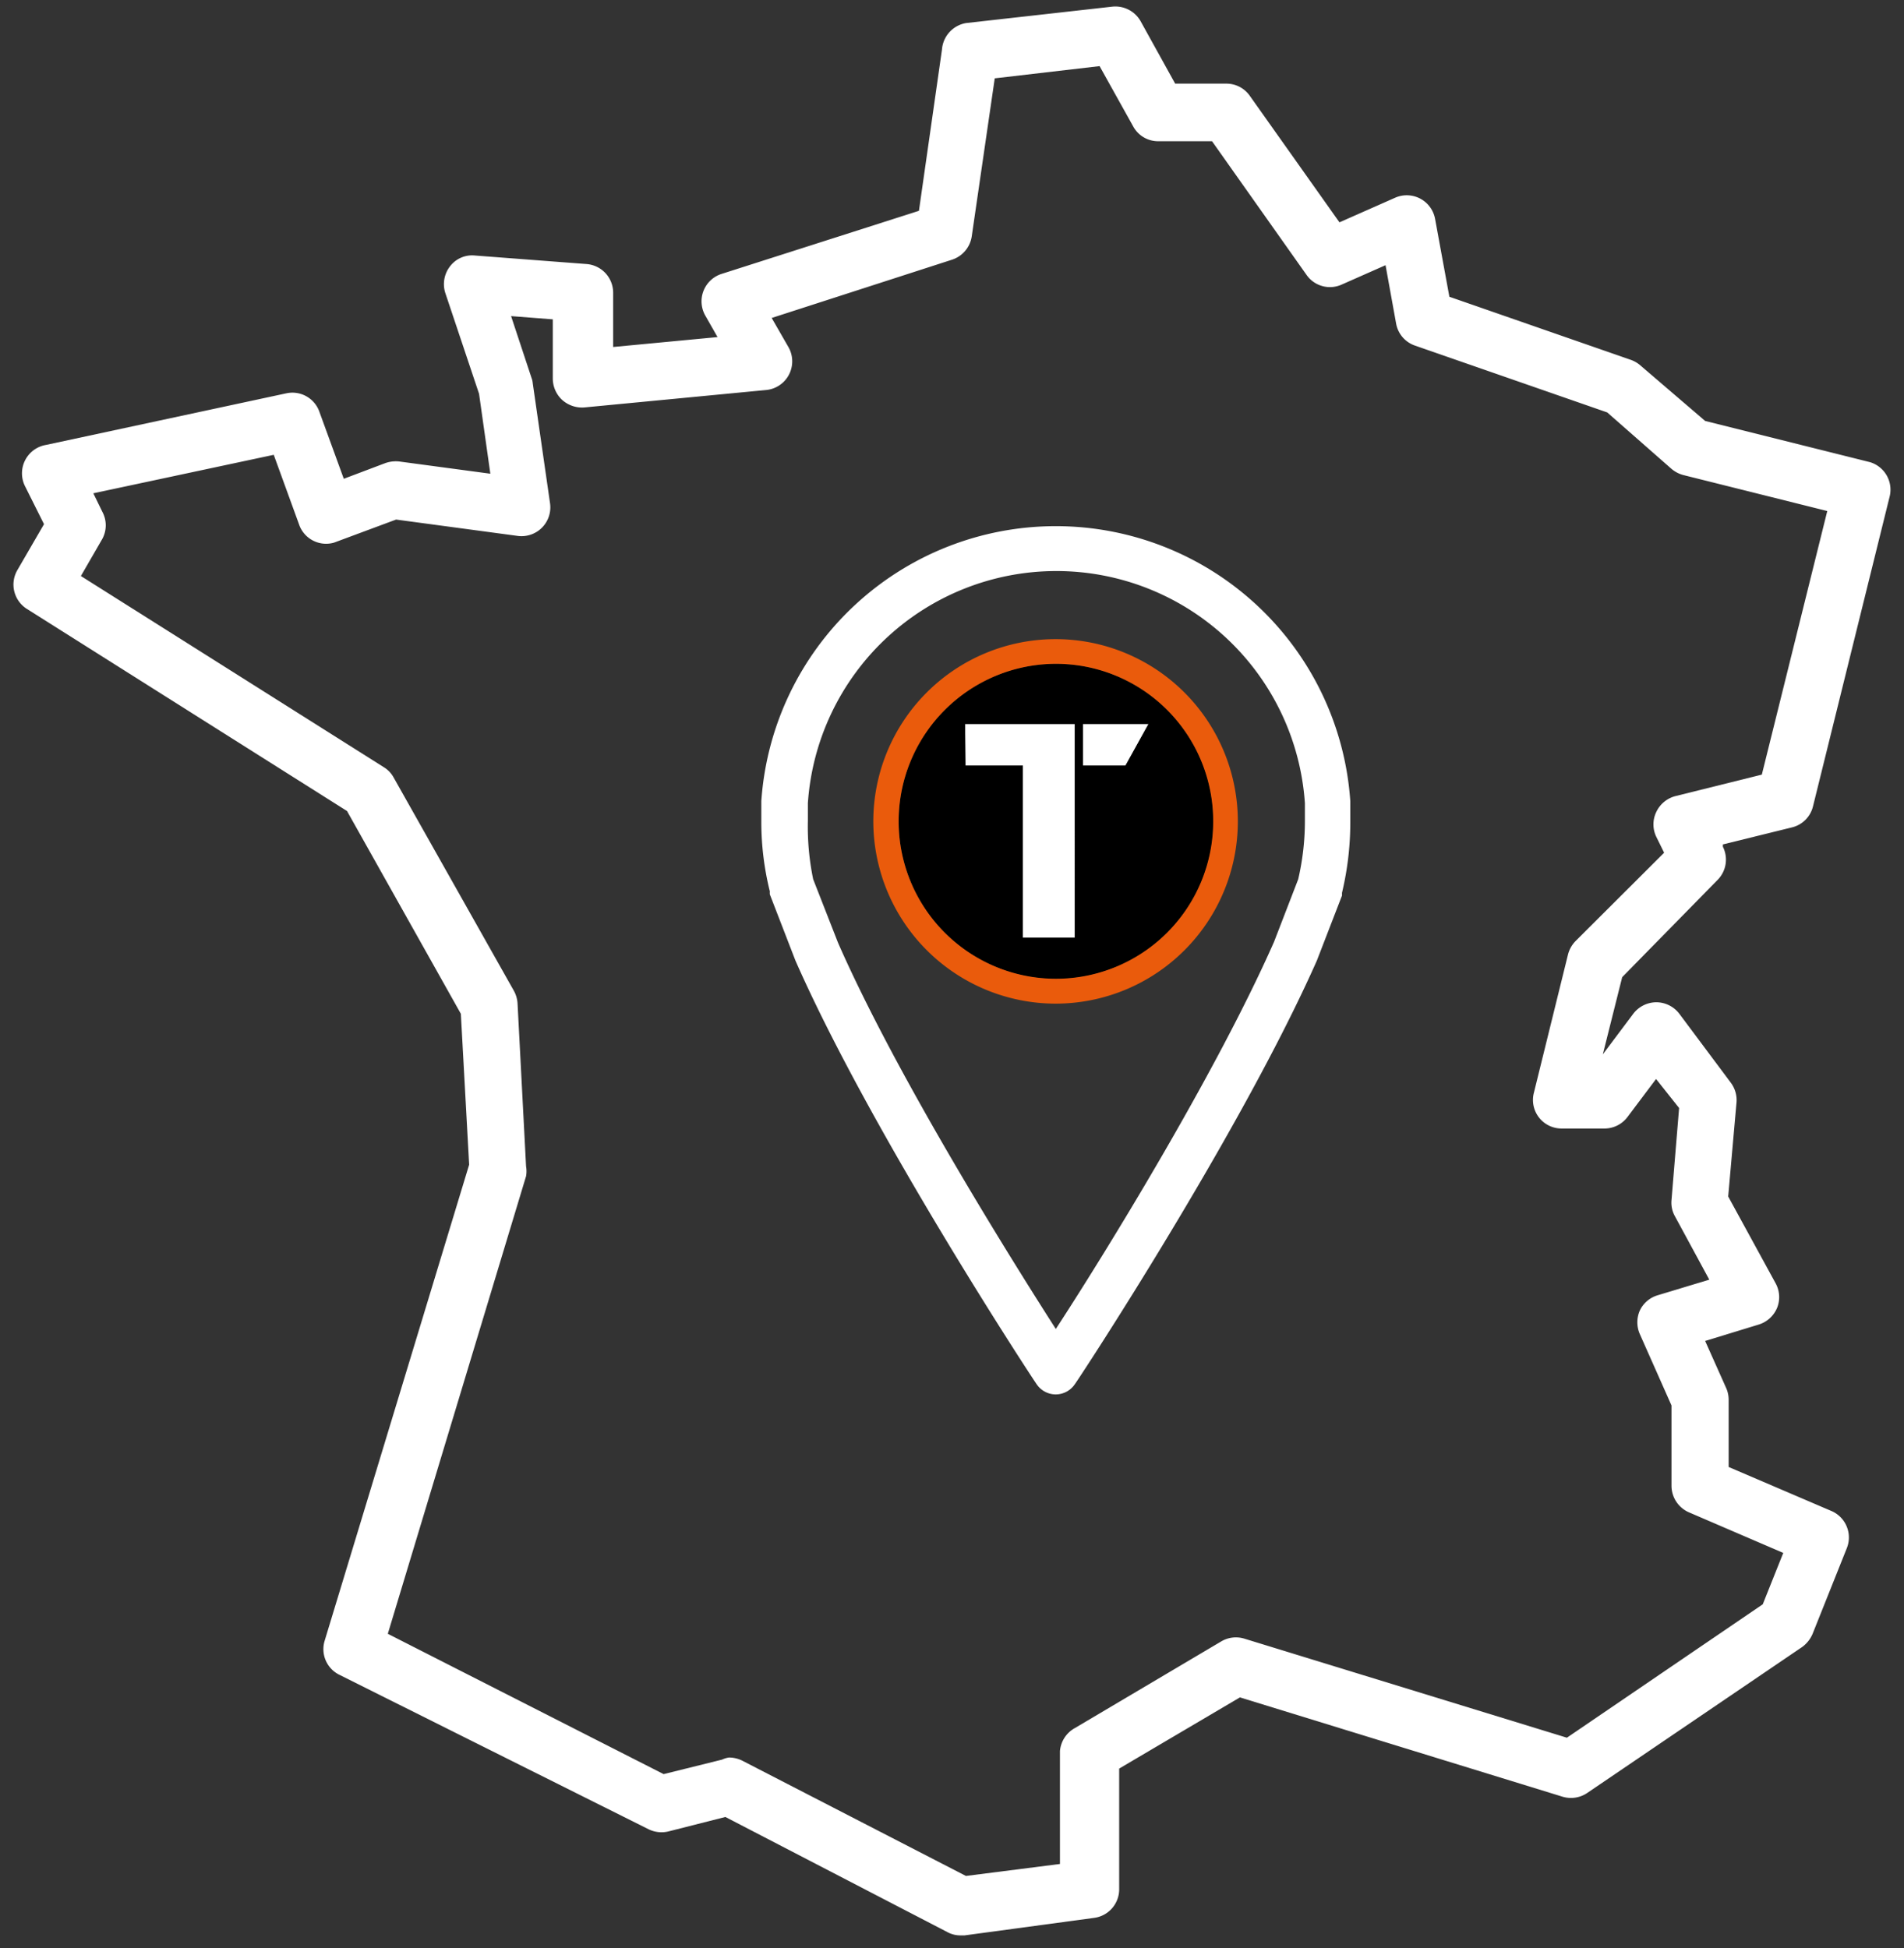 <svg id="Calque_1" data-name="Calque 1" xmlns="http://www.w3.org/2000/svg" viewBox="0 0 82.63 84.55"><rect x="0" y="0" width="82.63" height="84.55" fill="#333333" stroke="none"/><defs><style>.cls-1{fill:#fff;}.cls-2{fill:#ea5b0c;}</style></defs><g id="Groupe_232" data-name="Groupe 232"><g id="Tracé_1342" data-name="Tracé 1342"><path class="cls-1" d="M45.82,60.52a1,1,0,0,1-.83-.44C44.92,60,37.82,49.2,34.52,41.69l-1.11-2.87a.65.65,0,0,1,0-.13,12.48,12.48,0,0,1-.37-3c0-.31,0-.62,0-.92a12.81,12.81,0,0,1,25.56,0q0,.47,0,.93h0a13.11,13.11,0,0,1-.36,3.05l0,.12-1.09,2.82C53.8,49.25,46.72,60,46.65,60.07a1,1,0,0,1-.83.45ZM35.29,38.16l1.08,2.76c2.54,5.79,7.49,13.7,9.45,16.76,2-3.06,6.91-11,9.47-16.8l1.05-2.72a11.18,11.18,0,0,0,.29-2.51h0c0-.26,0-.52,0-.79a10.81,10.81,0,0,0-21.57,0c0,.25,0,.51,0,.77A11.26,11.26,0,0,0,35.29,38.16Z"/></g><g id="Groupe_97" data-name="Groupe 97"><g id="Tracé_1343" data-name="Tracé 1343"><path class="cls-1" d="M44.39,40.7h2.28V31.42H41.89v1.81h2.5Z"/></g><g id="Tracé_1344" data-name="Tracé 1344"><path class="cls-1" d="M49.87,31.42H47v1.81h1.85Z"/></g><g id="Tracé_1345" data-name="Tracé 1345"><path d="M45.82,42.49a6.84,6.84,0,0,0,6.84-6.84h0a6.84,6.84,0,0,0-6.84-6.84h0A6.83,6.83,0,0,0,39,35.65h0a6.84,6.84,0,0,0,6.83,6.84ZM47,31.42h2.84l-1,1.81H47Zm-5.13,0h4.77V40.7H44.39V33.23H41.9Z"/></g><g id="Tracé_1346" data-name="Tracé 1346"><path class="cls-2" d="M45.82,43.56a7.91,7.91,0,1,0-7.92-7.91A7.92,7.92,0,0,0,45.82,43.56Zm0-14.75a6.83,6.83,0,0,1,6.83,6.84h0a6.83,6.83,0,0,1-6.83,6.83h0A6.83,6.83,0,0,1,39,35.65h0a6.84,6.84,0,0,1,6.84-6.84Z"/></g></g></g><g id="Groupe_278" data-name="Groupe 278"><g id="Tracé_2054" data-name="Tracé 2054"><path class="cls-1" d="M41.7,84a1.18,1.18,0,0,1-.58-.14l-9.64-5L29,79.49a1.28,1.28,0,0,1-.86-.1l-13.41-6.7a1.24,1.24,0,0,1-.64-1.48l6.27-20.66L20,44,15.06,35.2,1.17,26.43a1.25,1.25,0,0,1-.42-1.68l1.16-2-.82-1.64A1.25,1.25,0,0,1,2,19.31l10.43-2.24a1.24,1.24,0,0,1,1.43.8l1.06,2.91,1.8-.68a1.39,1.39,0,0,1,.61-.07l3.95.53-.49-3.47-1.46-4.36a1.26,1.26,0,0,1,.2-1.17,1.2,1.2,0,0,1,1.08-.47l4.85.37a1.25,1.25,0,0,1,1.15,1.25v2.35l4.53-.43-.53-.93a1.25,1.25,0,0,1,.7-1.81l8.57-2.74,1-7A1.26,1.26,0,0,1,41.93,1L48.26.29A1.26,1.26,0,0,1,49.5.92L51,3.63h2.24a1.24,1.24,0,0,1,1,.53l3.89,5.49,2.42-1.07a1.25,1.25,0,0,1,1.73.92l.62,3.38,7.88,2.74a1.3,1.3,0,0,1,.41.24L74,18.27l7.16,1.79A1.25,1.25,0,0,1,82,21.58L78.68,35a1.24,1.24,0,0,1-.91.91l-3,.74,0,.1a1.25,1.25,0,0,1-.23,1.44L70.4,42.41l-.84,3.35L70.88,44a1.27,1.27,0,0,1,1-.5h0a1.26,1.26,0,0,1,1,.5l2.24,3a1.26,1.26,0,0,1,.24.86L75,51.93l2.06,3.77a1.25,1.25,0,0,1,.06,1.07,1.27,1.27,0,0,1-.8.72L74,58.2l.92,2.06a1.25,1.25,0,0,1,.1.51v2.9l4.46,1.91a1.25,1.25,0,0,1,.67,1.61l-1.49,3.73a1.36,1.36,0,0,1-.46.57l-9.32,6.33a1.26,1.26,0,0,1-1.07.16l-14-4.31-5.24,3.09V82a1.25,1.25,0,0,1-1.09,1.24L41.86,84ZM31.64,76.28a1.3,1.3,0,0,1,.58.14l9.7,5L46,80.9V76A1.26,1.26,0,0,1,46.65,75L53,71.24a1.25,1.25,0,0,1,1-.12l14,4.3,8.5-5.79.89-2.23-4.09-1.76a1.26,1.26,0,0,1-.76-1.15V61l-1.38-3.11a1.27,1.27,0,0,1,0-1,1.25,1.25,0,0,1,.77-.67l2.25-.68-1.49-2.75a1.2,1.2,0,0,1-.15-.7l.33-4-1-1.26-1.24,1.65a1.25,1.25,0,0,1-1,.5H67.78a1.24,1.24,0,0,1-1.21-1.56l1.48-6a1.29,1.29,0,0,1,.33-.58l3.84-3.83-.34-.69a1.24,1.24,0,0,1,0-1.08,1.27,1.27,0,0,1,.84-.69l3.74-.93L79.3,22.18l-6.24-1.56a1.3,1.3,0,0,1-.52-.27L69.75,17.9,61.41,15a1.24,1.24,0,0,1-.82-.95l-.46-2.54-1.9.84a1.24,1.24,0,0,1-1.53-.42l-4.1-5.8H50.27a1.23,1.23,0,0,1-1.09-.64L47.72,2.87l-4.55.53-1,6.87a1.26,1.26,0,0,1-.85,1L33.49,13.8l.73,1.27a1.25,1.25,0,0,1-1,1.86l-7.82.75a1.29,1.29,0,0,1-1-.32,1.27,1.27,0,0,1-.41-.93V13.86l-1.81-.14.89,2.69a.79.79,0,0,1,.05.22l.75,5.21a1.25,1.25,0,0,1-1.4,1.42l-5.28-.71-2.69,1A1.24,1.24,0,0,1,13,22.82l-1.12-3.08L4.05,21.41l.39.8a1.24,1.24,0,0,1,0,1.18L3.51,25l13.15,8.3a1.18,1.18,0,0,1,.42.44L22.3,43a1.3,1.3,0,0,1,.16.54l.37,7.08a1.24,1.24,0,0,1,0,.43l-6,19.86L28.8,77l2.54-.63A1,1,0,0,1,31.64,76.28Z"/></g></g></svg>